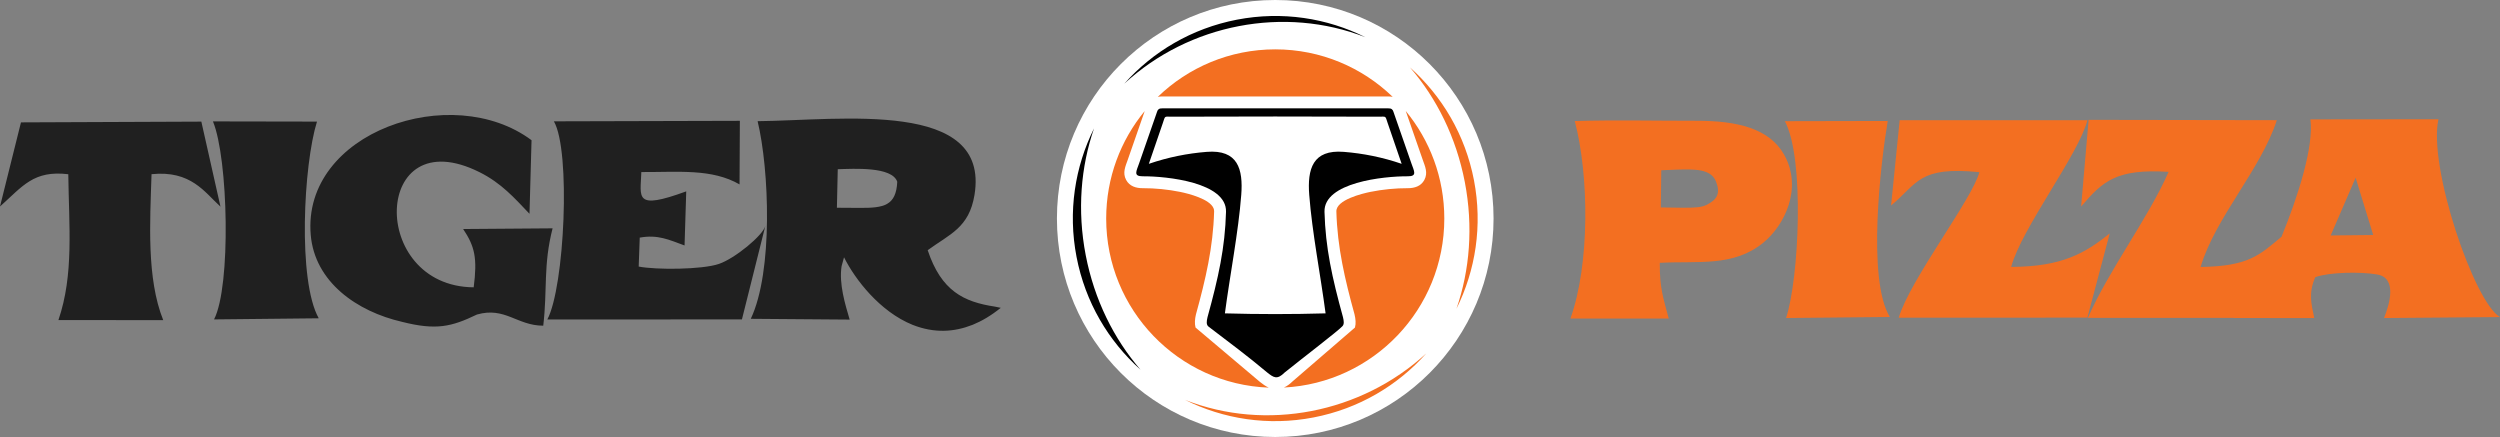 <?xml version="1.0" encoding="UTF-8"?> <svg xmlns="http://www.w3.org/2000/svg" width="246" height="43" viewBox="0 0 246 43" fill="none"><rect x="0" y="0" width="246" height="43" fill="#808080" stroke="none"/> <path fill-rule="evenodd" clip-rule="evenodd" d="M197.898 26.264C198.923 22.469 204.544 15.194 205.404 11.827L186.928 11.829L186.082 20.219C188.719 18.035 188.784 16.346 194.766 16.941C194.123 19.517 187.92 27.561 186.837 31.262L205.399 31.253L207.596 22.973C205.162 24.917 202.914 26.245 197.898 26.264ZM216.538 26.271C217.979 21.42 222.474 16.665 224.04 11.825L205.519 11.793L204.783 20.32C206.956 17.768 208.306 16.6 213.394 16.91C211.355 21.529 207.479 26.618 205.449 31.281H219.825L219.819 31.29L227.723 31.3C227.433 29.878 227.135 28.861 227.822 27.273C229.202 26.774 232.291 26.724 233.916 27.008C235.872 27.349 235.17 29.851 234.586 31.294L246 31.2C243.448 29.736 238.911 16.372 239.943 11.733L227.346 11.748C227.693 14.421 226.13 19.316 224.505 23.292C222.321 25.11 221.272 26.198 216.538 26.271ZM231.794 17.487L233.523 23.124L229.339 23.17L231.794 17.487ZM175.629 11.925C177.595 15.552 177.026 27.415 175.749 31.292L185.959 31.191C183.69 27.483 185.068 15.925 185.753 11.903L175.629 11.925ZM165.613 20.442L163.425 20.411L163.469 16.754L164.939 16.693C166.791 16.638 168.358 16.612 168.854 17.863C169.295 18.977 169.013 19.596 168.008 20.12C167.453 20.409 166.892 20.44 165.613 20.442ZM154.957 11.91C156.372 17.283 156.447 25.978 154.531 31.347L164.203 31.346C163.66 29.29 163.309 28.372 163.322 25.864C167.102 25.653 170.523 26.288 173.479 23.906C175.558 22.231 177.442 18.533 175.543 15.194C174.085 12.632 170.934 11.88 166.934 11.884C162.976 11.888 158.902 11.793 154.957 11.91Z" fill="#F36F21"></path> <path fill-rule="evenodd" clip-rule="evenodd" d="M84.587 20.456L82.351 20.442L82.435 16.651C84.015 16.607 87.78 16.369 88.291 17.886C88.173 20.228 87.004 20.473 84.587 20.456ZM73.876 31.371L83.607 31.448C83.164 29.941 82.546 27.948 82.81 26.201L83.053 25.319C84.142 27.501 86.579 30.664 89.803 31.966C91.942 32.81 93.886 32.681 95.712 31.959C96.61 31.594 97.534 31.05 98.475 30.29L97.887 30.169C94.84 29.706 92.624 28.64 91.285 24.619C93.446 23.038 95.359 22.424 95.891 19.176C97.435 9.731 82.731 11.847 74.549 11.924C75.698 16.695 76.085 26.723 73.876 31.371ZM54.502 11.939C56.182 14.836 55.551 28.257 53.858 31.434L73.005 31.431L75.307 22.236C75.068 23.165 72.323 25.433 70.737 25.972C69.076 26.537 64.578 26.565 62.847 26.23L62.951 23.383C64.74 23.056 65.831 23.598 67.36 24.154L67.526 18.83C62.365 20.715 63.03 19.449 63.108 16.93C66.813 16.946 70.037 16.576 72.771 18.144L72.802 11.889L54.502 11.939ZM46.611 28.272C36.22 28.19 36.641 11.667 47.191 16.945C49.331 18.015 50.597 19.457 52.102 21.037L52.304 13.797C44.463 7.942 29.721 13.001 30.575 23.107C30.967 27.745 35.114 30.651 39.567 31.671C42.918 32.52 44.422 32.157 46.934 30.949C49.698 30.161 50.877 32.048 53.456 32.048C53.879 28.448 53.44 26.125 54.375 22.468L45.574 22.536C46.713 24.239 46.986 25.39 46.611 28.272ZM20.954 11.946C22.462 15.586 22.747 28.182 21.062 31.43L31.364 31.32C29.277 27.602 29.869 16.193 31.191 11.965L20.954 11.946ZM6.72 17.143C6.78 22.269 7.285 26.995 5.749 31.493L16.061 31.502C14.417 27.397 14.76 21.856 14.912 17.139C18.794 16.744 20.141 18.926 21.695 20.335L19.812 11.967L2.063 12.042L0 20.319C2.24 18.315 3.304 16.738 6.72 17.143Z" fill="#202020"></path> <path fill-rule="evenodd" clip-rule="evenodd" d="M125.484 0C137.348 0 146.966 9.626 146.966 21.5C146.966 33.374 137.348 43 125.484 43C113.62 43 104.002 33.374 104.002 21.5C104.002 9.626 113.62 0 125.484 0Z" fill="white"></path> <path fill-rule="evenodd" clip-rule="evenodd" d="M124.848 38.143C115.955 37.808 108.849 30.489 108.849 21.507C108.849 17.486 110.272 13.8 112.642 10.923L110.979 15.701C110.745 16.371 110.432 16.998 110.812 17.707C111.146 18.329 111.787 18.521 112.446 18.518C113.644 18.512 114.944 18.642 116.117 18.881C116.971 19.054 119.031 19.581 119.411 20.488C119.455 20.591 119.472 20.696 119.469 20.807C119.375 24.337 118.626 27.504 117.692 30.897L117.687 30.918L117.681 30.938C117.577 31.382 117.534 31.828 117.642 32.23L123.951 37.557L123.964 37.569L123.977 37.579C124.261 37.802 124.535 38.009 124.848 38.143ZM138.326 10.923C140.696 13.8 142.12 17.486 142.12 21.507C142.12 30.416 135.127 37.69 126.336 38.134C126.648 37.997 126.928 37.781 127.184 37.532L133.328 32.23C133.44 31.821 133.391 31.38 133.286 30.938L133.282 30.918L133.276 30.897C132.343 27.504 131.593 24.337 131.499 20.807C131.469 19.664 134.047 19.044 134.851 18.881C136.023 18.642 137.324 18.512 138.522 18.518C139.181 18.521 139.823 18.329 140.156 17.707C140.535 16.998 140.222 16.371 139.989 15.701L138.326 10.923ZM125.484 4.857C129.973 4.857 134.047 6.638 137.041 9.532C136.898 9.501 136.748 9.487 136.592 9.492H114.376C114.221 9.487 114.07 9.501 113.928 9.532C116.92 6.638 120.994 4.857 125.484 4.857Z" fill="#F36F21"></path> <path fill-rule="evenodd" clip-rule="evenodd" d="M132.101 32.091C132.28 31.896 132.238 31.583 132.149 31.208C131.077 27.314 130.425 24.375 130.33 20.839C130.253 17.951 136.142 17.334 138.529 17.347C139.475 17.352 139.15 16.847 138.885 16.087L137.111 10.99C137.052 10.782 136.911 10.648 136.615 10.663H114.355C114.058 10.648 113.917 10.782 113.858 10.99L112.085 16.087C111.819 16.847 111.495 17.352 112.44 17.347C114.827 17.334 120.716 17.951 120.64 20.839C120.545 24.375 119.892 27.314 118.82 31.208C118.723 31.621 118.681 31.958 118.928 32.145C120.965 33.697 122.716 34.995 124.703 36.66C125.333 37.157 125.668 37.395 126.406 36.657C128.239 35.18 131.647 32.586 132.101 32.091Z" fill="black"></path> <path fill-rule="evenodd" clip-rule="evenodd" d="M120.53 30.835C121.023 27.095 121.861 22.823 122.139 19.181C122.334 16.641 121.814 14.697 118.742 14.943C116.843 15.094 114.944 15.47 113.046 16.121C113.504 14.787 113.961 13.453 114.419 12.119C114.682 11.353 114.523 11.486 115.342 11.483C122.103 11.457 128.866 11.457 135.626 11.483C136.446 11.486 136.287 11.353 136.55 12.119C137.007 13.453 137.465 14.787 137.923 16.121C136.024 15.47 134.125 15.094 132.227 14.943C129.154 14.697 128.635 16.641 128.829 19.181C129.108 22.823 129.945 27.095 130.438 30.835C127.147 30.93 123.822 30.93 120.53 30.835Z" fill="white"></path> <path fill-rule="evenodd" clip-rule="evenodd" d="M112.226 36.377C109.077 33.569 106.79 29.742 105.931 25.277C105.071 20.812 105.774 16.408 107.655 12.63C106.347 16.41 105.987 20.713 106.833 25.103C107.678 29.493 109.609 33.354 112.226 36.377Z" fill="black"></path> <path fill-rule="evenodd" clip-rule="evenodd" d="M138.743 6.636C141.892 9.444 144.18 13.271 145.039 17.736C145.898 22.202 145.195 26.604 143.314 30.383C144.623 26.602 144.982 22.3 144.137 17.91C143.291 13.52 141.361 9.658 138.743 6.636Z" fill="#F36F21"></path> <path fill-rule="evenodd" clip-rule="evenodd" d="M140.343 34.776C137.537 37.928 133.713 40.217 129.252 41.077C124.791 41.938 120.391 41.234 116.616 39.352C124.567 42.478 133.939 40.662 140.343 34.776Z" fill="#F36F21"></path> <path fill-rule="evenodd" clip-rule="evenodd" d="M110.627 8.237C113.433 5.085 117.257 2.796 121.718 1.935C126.179 1.076 130.579 1.779 134.353 3.662C126.401 0.556 117.031 2.331 110.627 8.237Z" fill="black"></path> </svg> 